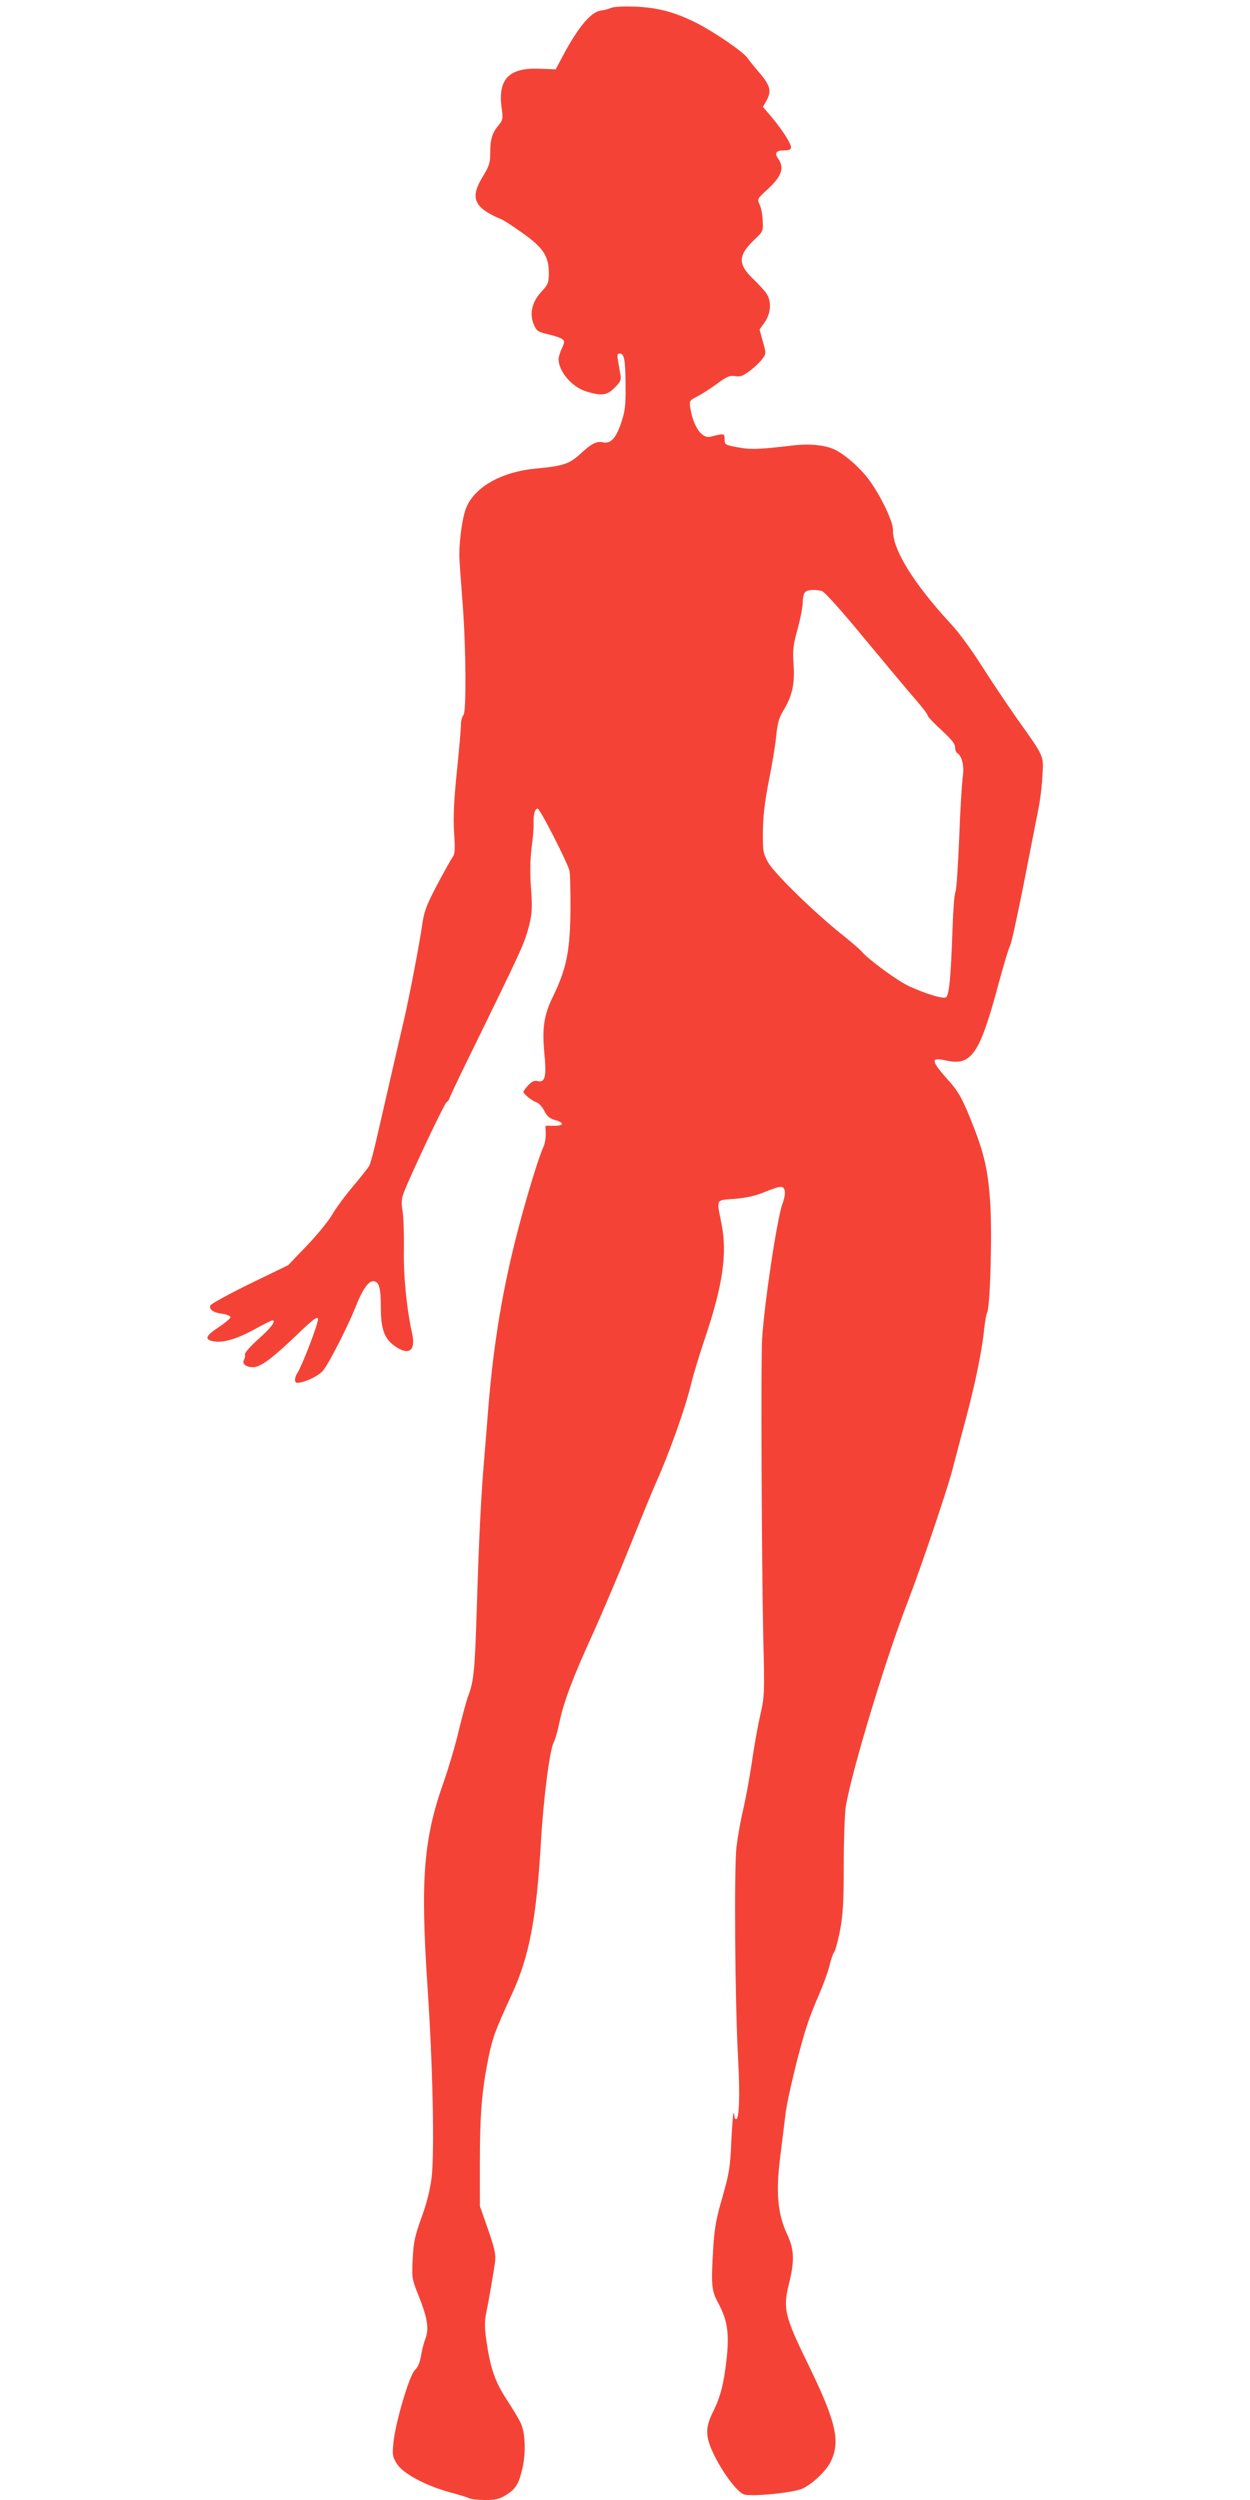 <?xml version="1.0" standalone="no"?>
<!DOCTYPE svg PUBLIC "-//W3C//DTD SVG 20010904//EN"
 "http://www.w3.org/TR/2001/REC-SVG-20010904/DTD/svg10.dtd">
<svg version="1.0" xmlns="http://www.w3.org/2000/svg"
 width="640pt" height="1280pt" viewBox="0 0 640 1280"
 preserveAspectRatio="xMidYMid meet">
<g transform="translate(0,1280) scale(0.1,-0.1)"
fill="#f44336" stroke="none">
<path d="M3130 12760 c-13 -6 -37 -12 -53 -14 -50 -6 -114 -81 -192 -226 l-40
-75 -80 3 c-158 7 -216 -52 -197 -198 8 -57 7 -64 -14 -90 -34 -39 -44 -73
-44 -142 0 -52 -5 -68 -37 -120 -69 -112 -48 -162 97 -222 8 -3 56 -34 105
-69 106 -75 135 -118 135 -206 0 -49 -4 -58 -39 -96 -48 -52 -61 -111 -38
-167 14 -32 21 -37 71 -49 31 -7 64 -18 73 -24 15 -11 15 -15 0 -48 -9 -19
-17 -44 -17 -55 0 -65 69 -145 144 -167 78 -23 103 -20 143 20 31 31 35 40 29
70 -3 19 -9 51 -12 70 -5 28 -3 35 9 35 23 0 29 -31 30 -164 1 -101 -3 -132
-22 -189 -27 -81 -54 -110 -93 -102 -33 8 -60 -6 -119 -61 -54 -49 -86 -60
-224 -73 -176 -16 -315 -94 -358 -201 -22 -53 -40 -196 -34 -275 2 -38 10
-137 16 -220 17 -222 19 -551 4 -566 -7 -7 -13 -29 -13 -49 0 -20 -9 -128 -21
-241 -15 -149 -19 -233 -14 -311 6 -97 5 -110 -13 -135 -10 -16 -46 -80 -79
-143 -52 -100 -62 -127 -73 -205 -12 -85 -65 -362 -90 -470 -11 -46 -37 -158
-135 -586 -18 -81 -38 -156 -44 -167 -6 -11 -43 -58 -82 -104 -39 -46 -88
-112 -109 -148 -21 -36 -81 -108 -132 -161 l-93 -97 -196 -95 c-108 -53 -199
-103 -202 -111 -8 -21 16 -37 63 -43 22 -3 40 -11 40 -17 0 -6 -27 -29 -60
-51 -65 -43 -74 -61 -34 -71 49 -12 117 6 210 56 51 28 95 50 98 50 22 0 -5
-38 -70 -95 -41 -37 -73 -73 -70 -80 2 -6 0 -18 -4 -26 -13 -21 8 -39 46 -39
39 0 100 46 238 179 69 66 91 82 94 68 4 -17 -78 -232 -104 -274 -17 -26 -18
-53 -3 -53 38 0 113 36 135 65 33 43 128 231 164 322 34 87 65 133 90 133 31
0 40 -32 40 -137 0 -107 18 -157 70 -194 73 -52 110 -26 90 64 -28 126 -45
297 -42 432 1 77 -2 165 -7 195 -7 43 -5 64 7 95 34 89 205 451 218 461 8 6
14 14 14 18 0 3 44 97 99 209 279 570 287 587 311 682 14 59 16 88 9 185 -6
77 -5 146 3 210 7 52 11 109 10 125 -2 44 7 75 21 75 11 0 141 -253 162 -315
4 -11 6 -98 6 -193 -2 -221 -19 -309 -92 -459 -44 -90 -54 -160 -42 -284 12
-121 4 -154 -34 -144 -17 4 -30 -2 -48 -21 -14 -15 -25 -30 -25 -34 0 -11 44
-47 67 -54 12 -4 30 -24 40 -44 14 -28 27 -39 56 -47 49 -14 44 -30 -9 -29
l-41 0 1 -41 c1 -23 -5 -53 -11 -66 -20 -39 -83 -242 -129 -419 -79 -300 -127
-585 -154 -920 -6 -74 -15 -191 -21 -260 -16 -187 -27 -409 -38 -770 -10 -316
-15 -368 -45 -447 -8 -21 -29 -99 -47 -173 -17 -74 -52 -191 -76 -260 -105
-295 -121 -500 -84 -1055 27 -400 36 -842 21 -974 -8 -62 -25 -132 -52 -205
-34 -94 -41 -127 -45 -212 -5 -97 -4 -103 31 -190 45 -112 54 -170 33 -221 -8
-21 -18 -61 -22 -88 -5 -31 -16 -56 -31 -70 -28 -26 -101 -273 -110 -375 -6
-60 -4 -70 19 -106 31 -49 149 -112 272 -145 44 -12 88 -25 97 -30 10 -5 47
-9 83 -9 53 0 73 5 105 25 51 32 66 56 85 138 17 73 15 170 -5 222 -6 17 -38
71 -71 122 -65 98 -89 167 -110 318 -8 57 -8 95 0 130 13 64 38 207 46 265 4
37 -2 67 -36 165 l-42 120 0 230 c0 239 10 360 44 530 21 102 34 138 120 325
89 193 126 387 149 785 13 222 45 467 65 504 8 14 21 62 30 106 23 107 70 231
175 460 47 105 130 300 184 435 54 135 113 279 131 320 70 155 152 384 184
516 10 43 42 147 70 231 91 269 115 432 86 583 -27 136 -33 124 68 132 59 5
108 16 150 34 34 14 71 27 82 27 27 3 31 -33 11 -87 -27 -72 -93 -510 -104
-691 -7 -108 -2 -1169 6 -1534 7 -281 6 -298 -15 -390 -12 -53 -32 -161 -43
-241 -12 -80 -32 -190 -45 -245 -13 -55 -28 -140 -34 -190 -13 -105 -8 -798 8
-1085 10 -184 6 -310 -10 -310 -5 0 -9 7 -9 17 0 9 -2 14 -5 12 -2 -3 -7 -70
-11 -148 -5 -126 -11 -160 -45 -280 -32 -108 -41 -161 -47 -256 -12 -198 -9
-223 26 -288 46 -86 56 -150 43 -277 -14 -132 -32 -202 -71 -280 -40 -80 -39
-126 4 -215 44 -92 119 -193 154 -206 29 -12 213 3 286 24 47 13 130 87 157
139 54 105 31 206 -111 498 -123 251 -132 290 -101 415 30 120 28 178 -10 258
-47 102 -57 210 -35 388 10 79 22 178 27 219 8 77 72 343 111 460 11 36 38
104 59 152 21 48 46 115 55 150 8 35 20 69 26 75 5 7 19 56 29 110 15 79 19
144 19 333 0 129 5 263 10 298 30 182 206 764 320 1057 65 169 197 559 225
665 18 69 51 195 74 280 46 175 80 341 90 446 4 38 11 76 15 83 16 26 27 423
15 576 -12 169 -34 255 -107 433 -38 92 -58 127 -104 178 -93 104 -96 123 -13
104 130 -29 172 34 270 402 26 95 51 178 56 185 6 6 36 145 69 310 32 164 66
336 75 383 10 47 20 126 22 177 7 107 12 94 -133 298 -50 72 -131 192 -179
268 -48 76 -117 171 -154 210 -195 211 -302 385 -299 484 1 40 -58 166 -118
250 -45 63 -119 129 -176 159 -49 25 -132 34 -221 23 -168 -20 -215 -22 -281
-9 -63 12 -66 13 -66 41 0 31 -2 31 -72 13 -43 -12 -87 50 -103 143 -6 41 -6
42 35 63 23 12 69 41 102 66 51 37 66 43 93 38 26 -4 39 1 75 28 24 18 52 45
63 60 20 27 20 29 3 89 l-17 62 27 38 c31 45 35 106 9 145 -8 13 -40 48 -70
77 -79 76 -76 121 10 202 41 39 43 42 40 95 -1 30 -8 68 -16 83 -13 28 -11 30
38 75 75 68 91 112 57 160 -20 29 -11 42 32 42 24 0 34 5 34 15 0 21 -44 89
-98 154 l-46 54 17 29 c30 52 21 82 -42 154 -20 23 -44 53 -53 66 -21 32 -172
135 -263 181 -110 55 -197 78 -310 83 -58 2 -110 0 -125 -6z m1078 -2986 c14
-4 102 -102 226 -253 112 -135 229 -275 260 -310 31 -36 56 -69 56 -75 0 -6
32 -39 70 -74 49 -45 70 -70 70 -87 0 -13 5 -27 11 -31 25 -15 37 -68 28 -124
-4 -30 -13 -171 -18 -312 -6 -142 -14 -266 -19 -275 -6 -10 -12 -94 -15 -188
-9 -259 -18 -346 -35 -352 -17 -7 -101 18 -186 57 -57 25 -210 137 -246 180
-8 10 -53 48 -100 86 -142 113 -346 313 -377 368 -26 48 -28 58 -27 161 1 79
10 154 32 265 17 85 34 189 37 230 6 56 14 87 36 122 45 75 59 135 52 235 -5
75 -2 102 21 183 14 52 26 113 26 136 0 22 5 45 12 52 13 13 49 15 86 6z"/>
</g>
</svg>
